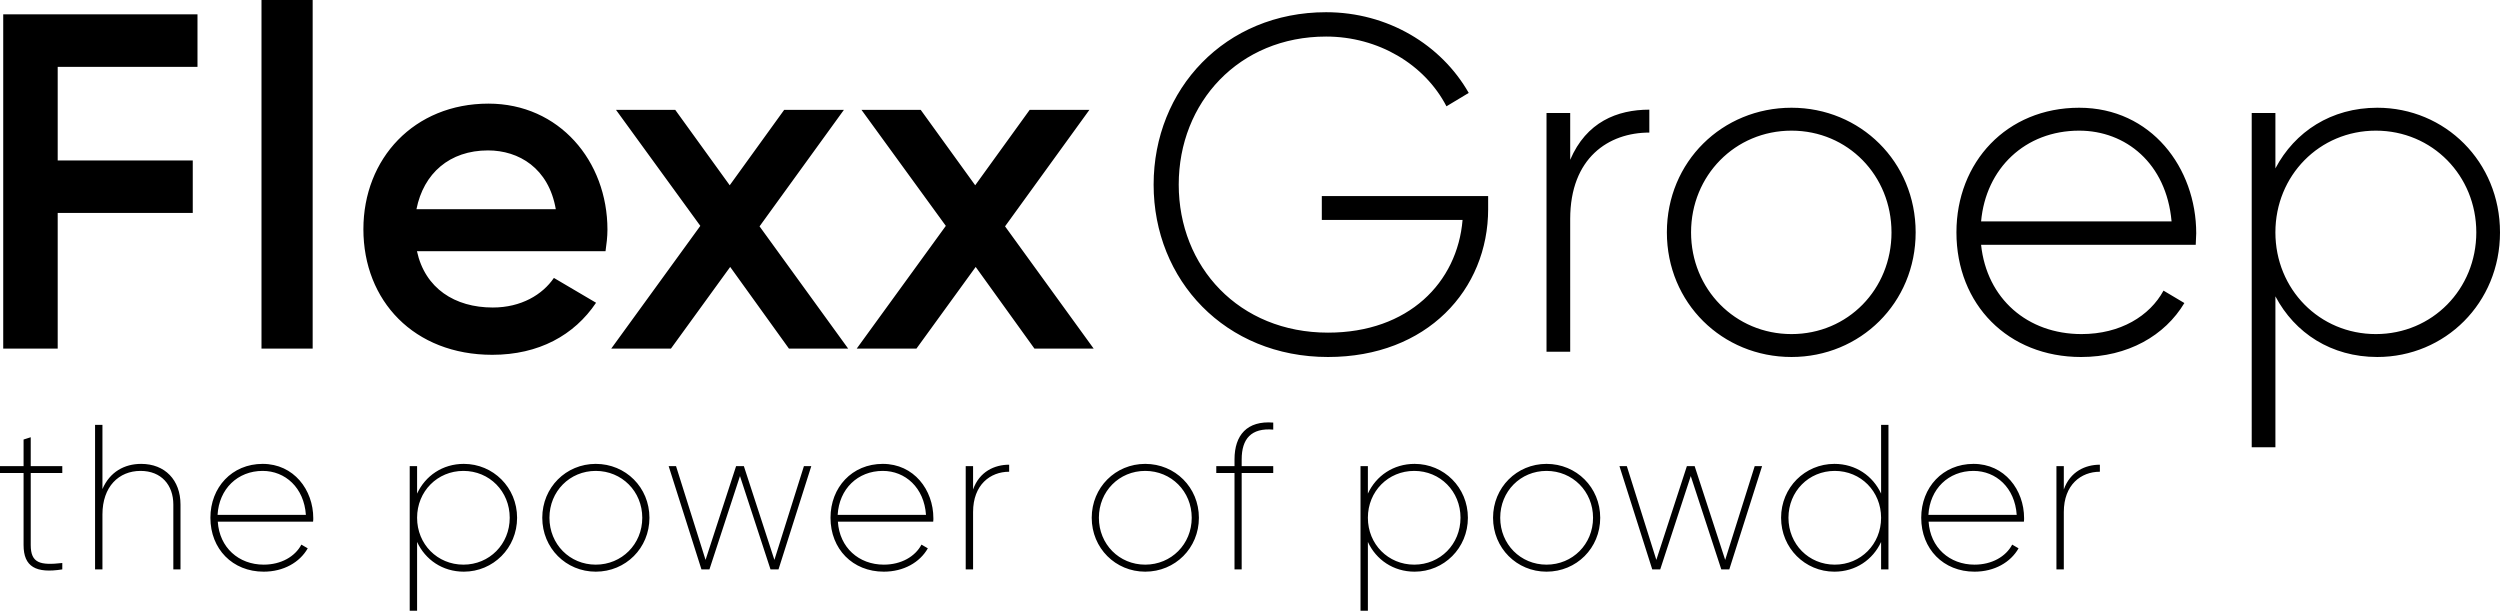 <svg xmlns="http://www.w3.org/2000/svg" viewBox="0 0 204.681 50"><path d="M121.839 17.11c0 6.607-5.005 12.118-13.112 12.118-8.42 0-14.277-6.294-14.277-14.113C94.45 7.295 100.308 1 108.57 1c5.045 0 9.429 2.66 11.678 6.607l-1.823 1.096c-1.785-3.441-5.587-5.71-9.855-5.71-7.138 0-12.065 5.397-12.065 12.12 0 6.726 4.927 12.121 12.222 12.121 6.595 0 10.59-4.105 11.017-9.227H108.22v-1.955h13.618v1.057Zm13.196-8.132v1.876c-3.337 0-6.479 2.072-6.479 7.075V28.8h-1.939V9.25h1.939v3.833c1.319-3.09 3.84-4.105 6.48-4.105m1.435 10.047c0-5.787 4.54-10.204 10.204-10.204 5.625 0 10.164 4.417 10.164 10.204 0 5.786-4.54 10.203-10.164 10.203-5.664 0-10.204-4.417-10.204-10.203m18.39 0c0-4.652-3.57-8.328-8.186-8.328-4.617 0-8.224 3.676-8.224 8.328 0 4.653 3.607 8.327 8.224 8.327s8.187-3.674 8.187-8.327m24.948.078c0 .313-.04.625-.04.939h-17.574c.465 4.417 3.802 7.31 8.224 7.31 3.183 0 5.587-1.485 6.712-3.558l1.708 1.016c-1.592 2.66-4.617 4.419-8.458 4.419-5.975 0-10.204-4.3-10.204-10.204 0-5.748 4.113-10.204 10.05-10.204 5.896 0 9.582 4.926 9.582 10.282m-17.614-.977h15.596c-.426-4.77-3.763-7.429-7.565-7.429-4.422 0-7.644 3.09-8.03 7.429m42.484.899c0 5.786-4.5 10.203-10.048 10.203-3.763 0-6.75-1.955-8.34-4.965v12.355h-1.94V9.25h1.94v4.536c1.59-3.011 4.577-4.965 8.34-4.965 5.549 0 10.048 4.417 10.048 10.204m-1.94 0c0-4.652-3.608-8.328-8.225-8.328-4.617 0-8.224 3.676-8.224 8.328 0 4.653 3.607 8.327 8.224 8.327s8.225-3.674 8.225-8.327M4.724 5.473v7.664h11.058v4.299H4.724V28.54H.264V1.172h15.905v4.301H4.724ZM21.41 28.54h4.189V0h-4.19v28.54Zm18.934-3.363c2.327 0 4.073-1.054 5.005-2.423l3.452 2.033c-1.785 2.658-4.694 4.262-8.497 4.262-6.4 0-10.552-4.417-10.552-10.283 0-5.786 4.152-10.282 10.241-10.282 5.782 0 9.74 4.692 9.74 10.322 0 .586-.078 1.211-.157 1.758H34.137c.66 3.05 3.104 4.613 6.207 4.613Zm5.16-8.051c-.583-3.364-3.027-4.811-5.55-4.811-3.141 0-5.275 1.876-5.857 4.81h11.406ZM64.592 28.54l-4.81-6.685-4.85 6.685h-4.888l7.293-10.047-6.905-9.5h4.85l4.462 6.176 4.46-6.176h4.89l-6.908 9.539 7.255 10.008h-4.85Zm20.1 0-4.81-6.685-4.85 6.685h-4.89l7.295-10.047-6.907-9.5h4.85l4.462 6.176 4.462-6.176h4.889l-6.907 9.539 7.255 10.008h-4.85ZM2.516 38.723v5.9c0 1.488.772 1.675 2.584 1.471v.524c-2.147.339-3.17-.203-3.17-1.995v-5.9H0v-.558h1.93v-2.18l.586-.187v2.367H5.1v.558H2.516Zm12.262 2.587v5.308h-.587V41.31c0-1.606-.99-2.756-2.684-2.756-1.778 0-3.12 1.285-3.12 3.566v4.498h-.604V34.784h.604v5.257c.603-1.403 1.795-2.062 3.17-2.062 1.947 0 3.221 1.319 3.221 3.33m10.87 1.116c0 .085 0 .203-.017.287h-7.8c.133 2.114 1.71 3.517 3.757 3.517 1.426 0 2.567-.659 3.087-1.64l.52.304c-.655 1.15-1.98 1.911-3.607 1.911-2.55 0-4.362-1.86-4.362-4.412 0-2.486 1.762-4.413 4.278-4.413 2.55 0 4.144 2.13 4.144 4.446m-7.835-.27h7.231c-.151-2.231-1.694-3.601-3.54-3.601-2.046 0-3.573 1.471-3.691 3.6m24.522.238c0 2.485-1.962 4.412-4.361 4.412-1.745 0-3.155-.98-3.826-2.434V50h-.604V38.165h.604v2.248c.671-1.453 2.081-2.434 3.826-2.434 2.399 0 4.361 1.927 4.361 4.413m-.603 0c0-2.165-1.662-3.838-3.792-3.838s-3.792 1.673-3.792 3.838c0 2.164 1.661 3.837 3.792 3.837 2.13 0 3.792-1.673 3.792-3.837m2.665 0c0-2.486 1.946-4.413 4.379-4.413 2.45 0 4.395 1.927 4.395 4.413 0 2.485-1.946 4.412-4.395 4.412-2.433 0-4.379-1.927-4.379-4.412m8.187 0c0-2.165-1.678-3.838-3.808-3.838s-3.792 1.673-3.792 3.838c0 2.164 1.661 3.837 3.792 3.837 2.13 0 3.808-1.673 3.808-3.837m13.837-4.227-2.683 8.453h-.655l-2.5-7.642-2.5 7.642h-.654l-2.684-8.453h.604l2.416 7.675 2.5-7.675h.637l2.5 7.675 2.416-7.675h.603Zm9.997 4.26c0 .085 0 .203-.016.287H68.6c.134 2.114 1.711 3.517 3.758 3.517 1.426 0 2.566-.659 3.086-1.64l.52.304c-.654 1.15-1.979 1.911-3.606 1.911-2.55 0-4.363-1.86-4.363-4.412 0-2.486 1.762-4.413 4.279-4.413 2.55 0 4.143 2.13 4.143 4.446m-7.835-.27h7.232c-.152-2.231-1.695-3.601-3.54-3.601-2.047 0-3.573 1.471-3.692 3.6m14.04-4.108v.576c-1.544 0-2.954 1.064-2.954 3.297v4.7h-.603v-8.454h.603v1.91c.52-1.47 1.762-2.029 2.953-2.029m6.761 4.346c0-2.486 1.946-4.413 4.379-4.413 2.45 0 4.396 1.927 4.396 4.413 0 2.485-1.946 4.412-4.396 4.412-2.433 0-4.379-1.927-4.379-4.412m8.187 0c0-2.165-1.677-3.838-3.808-3.838-2.13 0-3.792 1.673-3.792 3.838 0 2.164 1.662 3.837 3.792 3.837s3.808-1.673 3.808-3.837m4.09-4.785v.558h2.584v.558h-2.584v7.895h-.587v-7.895H99.58v-.558h1.493v-.558c0-1.978 1.024-3.179 3.171-3.009v.575c-1.812-.153-2.584.761-2.584 2.434m18.52 4.785c0 2.485-1.963 4.412-4.362 4.412-1.745 0-3.154-.98-3.826-2.434V50h-.603V38.165h.603v2.248c.672-1.453 2.081-2.434 3.826-2.434 2.399 0 4.362 1.927 4.362 4.413m-.604 0c0-2.165-1.661-3.838-3.791-3.838-2.131 0-3.793 1.673-3.793 3.838 0 2.164 1.662 3.837 3.793 3.837 2.13 0 3.79-1.673 3.79-3.837m2.665 0c0-2.486 1.946-4.413 4.378-4.413 2.45 0 4.396 1.927 4.396 4.413 0 2.485-1.946 4.412-4.396 4.412-2.432 0-4.378-1.927-4.378-4.412m8.187 0c0-2.165-1.678-3.838-3.809-3.838-2.13 0-3.791 1.673-3.791 3.838 0 2.164 1.661 3.837 3.791 3.837 2.131 0 3.809-1.673 3.809-3.837m13.839-4.227-2.684 8.453h-.655l-2.5-7.642-2.5 7.642h-.653l-2.685-8.453h.604l2.416 7.675 2.5-7.675h.637l2.5 7.675 2.416-7.675h.604Zm10.347-3.381v11.834h-.603V44.37c-.672 1.454-2.08 2.434-3.826 2.434-2.399 0-4.362-1.927-4.362-4.412s1.963-4.413 4.362-4.413c1.745 0 3.154.981 3.826 2.434v-5.629h.603Zm-.603 7.608c0-2.165-1.662-3.838-3.792-3.838s-3.792 1.673-3.792 3.838c0 2.163 1.661 3.837 3.792 3.837 2.13 0 3.792-1.674 3.792-3.837Zm11.707.033c0 .085 0 .203-.016.287H157.9c.134 2.114 1.711 3.517 3.758 3.517 1.426 0 2.566-.659 3.086-1.64l.52.304c-.654 1.15-1.979 1.911-3.606 1.911-2.55 0-4.363-1.86-4.363-4.412 0-2.486 1.762-4.413 4.279-4.413 2.55 0 4.143 2.13 4.143 4.446m-7.834-.27h7.23c-.15-2.231-1.694-3.601-3.54-3.601-2.046 0-3.572 1.471-3.69 3.6m14.039-4.108v.576c-1.544 0-2.953 1.064-2.953 3.297v4.7h-.604v-8.454h.604v1.91c.52-1.47 1.762-2.029 2.953-2.029" fill-rule="evenodd"/></svg>